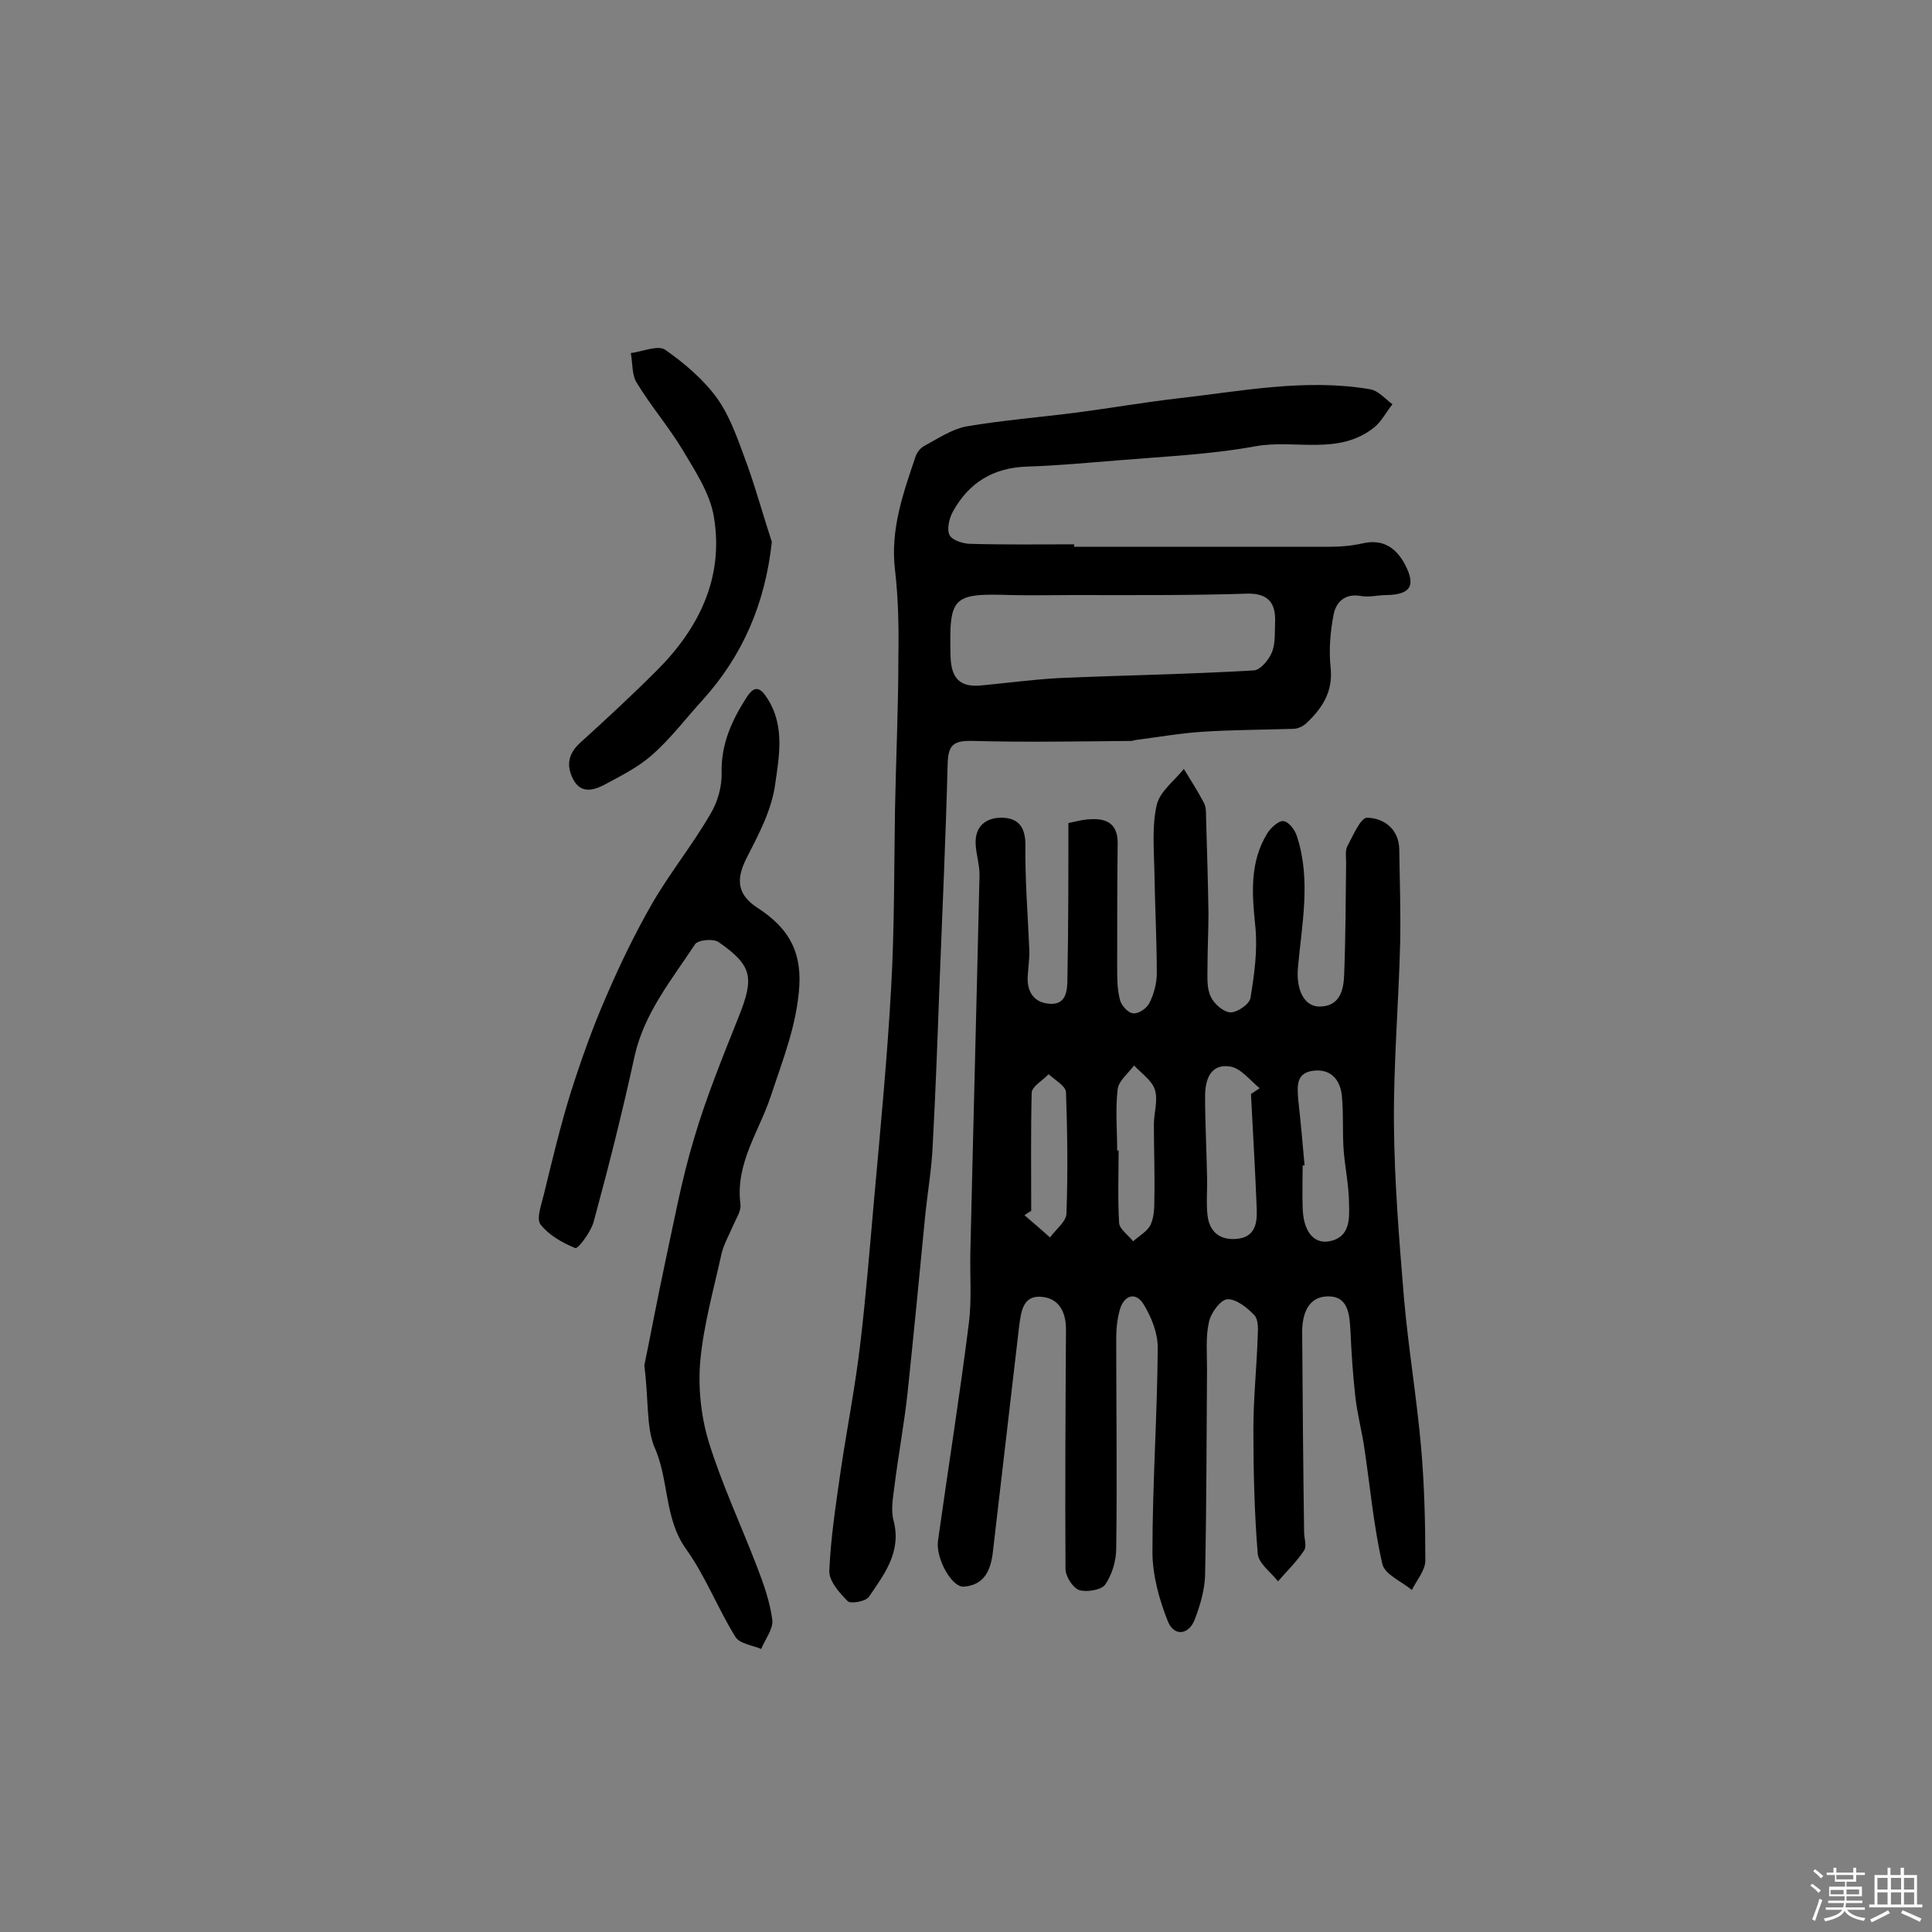 <svg enable-background="new 0 0 400 400" viewBox="0 0 400 400" xmlns="http://www.w3.org/2000/svg"><rect x="0" y="0" width="400" height="400" fill="#808080" stroke="none"/><path d="m374.8 390.4.4-.4c.7.5 1.3 1 1.8 1.4l-.5.5c-.5-.6-1.1-1.1-1.7-1.5zm1 7.3-.6-.3c.5-1.4 1.1-2.8 1.5-4.3.2.1.4.2.6.3-.5 1.3-1 2.8-1.5 4.3zm-.4-10.3.4-.4c.4.3 1 .8 1.7 1.4l-.5.5c-.4-.5-1-1-1.6-1.5zm2.5.3h1.7v-1h.6v1h3.5v-1h.6v1h1.8v.5h-1.8v1.4h-2v1h3.2v2h-3.2v.9h3.3v.5h-3.4c0 .3-.1.6-.1.9h4v.5h-3.7c.7.9 1.9 1.5 3.8 1.7-.1.2-.2.4-.3.6-2.1-.4-3.5-1.1-4-2.1-.4 1-1.8 1.7-4 2.2-.1-.2-.2-.4-.3-.6 2.1-.4 3.4-1 3.8-1.8h-3.4v-.5h3.6c.1-.3.1-.6.2-.9h-3.3v-.5h3.4c0-.3 0-.6 0-.9h-3.2v-2h3.3v-1h-2.1v-1.4h-1.7v-.5zm1.1 3.5v1h2.7c0-.3 0-.4 0-.4 0-.1 0-.2 0-.2 0-.1 0-.2 0-.3h-2.7zm1.2-3v.9h3.5v-.9zm4.7 3h-2.6v.6.4h2.6z" fill="#fbfafc"/><path d="m393.6 386.7h.6v1.5h2.7v6.1h1.1v.6h-11v-.6h1.1v-6.1h2.7v-1.5h.6v1.5h2.1v-1.5zm-2.7 8.8.4.6c-1.2.6-2.5 1.3-3.8 1.9-.1-.2-.2-.4-.3-.6 1.2-.6 2.5-1.2 3.7-1.9zm-2.2-6.7v2.4h2.1v-2.4zm0 3v2.5h2.1v-2.5zm2.8-3v2.4h2.1v-2.4zm0 3v2.5h2.1v-2.5zm6 6.1c-1.4-.7-2.7-1.3-3.9-1.8l.3-.6c1.5.6 2.7 1.2 3.9 1.7zm-1.2-9.1h-2.1v2.4h2.1zm-2.1 3v2.5h2.1v-2.5z" fill="#fbfafc"/><g fill="#010000"><path d="m221.2 170.4c1.5-.3 3.2-.8 5-.8 3.2-.1 5.2 1.2 5.2 4.9-.1 8.6-.1 17.2-.1 25.8 0 2.3 0 4.6.6 6.8.3 1.1 1.7 2.7 2.8 2.7 1.1.1 2.8-1.1 3.3-2.2.9-1.8 1.5-4 1.5-6.1 0-7.1-.4-14.2-.5-21.4-.1-4.5-.5-9.2.5-13.5.7-2.8 3.6-4.9 5.6-7.4 1.4 2.3 2.9 4.6 4.2 7.1.4.8.4 1.9.4 2.9.2 6.6.4 13.3.5 19.9 0 3.7-.2 7.4-.2 11.1 0 2.1-.2 4.4.7 6.2.7 1.5 2.7 3.2 4.1 3.2s3.9-1.7 4.1-3c.8-4.9 1.5-9.9 1-14.8-.7-6.8-1.2-13.3 2.5-19.3.7-1.1 2.3-2.6 3.3-2.5 1.1.1 2.4 1.8 2.8 3.1 3 9.1 1 18.3.2 27.5-.3 4.2 1.2 7.7 4.4 7.8 4.4 0 5.1-3.5 5.2-6.8.3-7.6.3-15.2.4-22.9 0-1.1-.2-2.5.2-3.4 1.2-2.2 2.8-6.1 4.2-6 3.4.1 6.5 2.3 6.6 6.5.1 6.3.3 12.7.2 19-.3 12.6-1.4 25.2-1.3 37.9.1 12.1 1.1 24.2 2.1 36.3.9 10.2 2.6 20.3 3.5 30.4.7 7.9.9 15.8.9 23.7 0 2-1.8 4.1-2.8 6.1-2.1-1.8-5.6-3.2-6.1-5.4-1.8-7.8-2.5-15.8-3.7-23.8-.5-3.6-1.5-7.2-1.9-10.9-.5-4.5-.8-9-1-13.5-.2-3.4-.4-7.2-4.6-7.2s-5.4 3.7-5.4 7.4c.1 13.8.2 27.6.4 41.4 0 1.3.6 2.9 0 3.8-1.5 2.3-3.6 4.3-5.4 6.4-1.5-1.9-4-3.7-4.2-5.7-.7-8.6-.9-17.2-.9-25.8 0-6.5.7-12.9.9-19.4.1-1.4.1-3.4-.7-4.2-1.5-1.6-3.8-3.4-5.6-3.3-1.4.1-3.4 2.8-3.8 4.7-.7 3.1-.4 6.4-.4 9.7-.1 14.3-.1 28.5-.4 42.8-.1 3-1 6.1-2.1 9-1.2 3.3-4.3 3.7-5.6.5-1.8-4.5-3.2-9.6-3.2-14.4 0-14.1 1-28.2 1.1-42.3 0-3-1.3-6.3-2.9-8.9-1.6-2.7-4-2-4.9.9-.6 2-.8 4.1-.8 6.2 0 14.5.2 28.9 0 43.4 0 2.6-.9 5.5-2.3 7.5-.8 1.1-3.9 1.6-5.4 1.1-1.3-.5-2.8-2.8-2.8-4.4-.1-16.5 0-33.1.1-49.6 0-3.6-1.5-6.4-5-6.7-4-.4-4.3 3.2-4.7 6.1-1.8 15.4-3.6 30.9-5.4 46.4-.4 3.8-1.6 7.2-6.1 7.5-2.5.1-5.8-5.9-5.3-9.5 2.1-15 4.5-30 6.4-45.1.6-4.8.2-9.7.3-14.5.6-26.1 1.3-52.2 1.9-78.3 0-2.1-.7-4.2-.8-6.3-.2-3.7 2.1-5.5 5.3-5.5 3.4 0 5 1.8 5 5.6-.1 7.2.5 14.4.8 21.6.1 1.8-.2 3.5-.3 5.3-.3 3.3 1.1 5.7 4.3 6 3.7.4 3.9-2.7 3.9-5.4.2-10.5.2-20.8.2-32zm37.8 56.1c.6-.4 1.2-.8 1.8-1.2-2-1.6-3.9-4.2-6.2-4.5-4-.6-5.1 2.8-5.1 6.1 0 5.5.3 11 .4 16.5.1 2.8-.2 5.5.1 8.2.4 3.4 2.5 5.2 6 4.9 3.7-.3 4.3-3 4.2-6-.3-7.9-.8-16-1.2-24zm11.1 14.8c-.1 0-.3 0-.4 0 0 2.9-.1 5.8 0 8.7.1 4.8 2.2 7.6 5.5 7 4.3-.8 4.2-4.6 4.1-7.7 0-3.7-.8-7.4-1.1-11-.3-3.9 0-7.8-.4-11.6-.4-3.3-2.4-5.5-6-5s-3.2 3.4-3 6.1c.5 4.5.9 9 1.3 13.5zm-38.8-3.1h.3c0 5-.2 10 .1 15 .1 1.3 1.9 2.5 2.9 3.8 1.2-1.1 2.9-2 3.6-3.4.8-1.7.8-3.8.8-5.7.1-5-.1-10-.1-15.1 0-2.4.9-5 .2-7.2-.6-1.9-2.8-3.4-4.3-5-1.2 1.6-3.2 3.2-3.4 4.9-.5 4.3-.1 8.5-.1 12.7zm-17.8 12.5c-.5.3-1 .6-1.4.9 1.8 1.5 3.6 3.1 5.3 4.6 1.2-1.7 3.4-3.3 3.4-5 .3-8.4.2-16.8-.1-25.1-.1-1.3-2.3-2.5-3.6-3.7-1.2 1.3-3.4 2.5-3.5 3.8-.2 8.1-.1 16.3-.1 24.5z"/><path d="m222.4 113.2h53c2.2 0 4.5-.2 6.7-.7 4.3-1 7 1 8.8 4.4 2.3 4.4 1.1 6.2-3.8 6.3-1.8 0-3.6.5-5.3.2-3.3-.6-5.2 1.2-5.7 3.9-.7 3.6-1 7.4-.6 11 .5 5-1.8 8.4-5.1 11.5-.7.6-1.7 1.1-2.7 1.1-6.2.2-12.5.2-18.7.6-4.6.3-9.2 1.1-13.8 1.7-.3 0-.6.2-1 .2-10.9.1-21.9.3-32.8 0-4-.1-5.1.8-5.2 4.8-.4 15.3-1.1 30.6-1.7 46-.4 11-.8 22-1.4 33-.2 4.7-1 9.3-1.5 14-1.2 12.4-2.4 24.8-3.7 37.2-.7 6.4-1.9 12.8-2.7 19.2-.3 2.4-.8 5-.2 7.2 1.7 6.5-1.9 11.1-5.1 15.8-.7 1-3.8 1.5-4.4.9-1.7-1.7-3.9-4.2-3.8-6.3.3-7 1.4-14 2.4-21 1.3-8.7 3-17.3 4-25.9 1.2-10.1 2-20.2 2.9-30.3 1.3-14.5 2.7-29 3.5-43.5.7-12.3.6-24.6.8-36.9.2-10.5.7-21.1.7-31.6.1-6 0-12-.7-18-1-8.4 1.7-15.9 4.3-23.6.3-.8 1-1.7 1.8-2.1 2.8-1.5 5.6-3.4 8.6-4 7.6-1.3 15.3-1.9 23-2.9 6.9-.9 13.8-2.1 20.7-2.9 13.3-1.5 26.6-4.2 40-1.9 1.7.3 3.1 2 4.6 3.1-1.3 1.6-2.3 3.6-3.8 4.8-7.4 5.9-16.4 2.4-24.6 3.9-9.3 1.7-18.8 2.1-28.3 2.9-6.3.5-12.6 1.1-18.9 1.3-7 .2-12.1 3.3-15.4 9.3-.8 1.4-1.3 3.7-.7 4.9.6 1.1 2.9 1.8 4.4 1.8 7.1.2 14.3.1 21.4.1 0-.1 0 .2 0 .5zm-.3 10c-4.2 0-8.4.1-12.7 0-12.3-.4-12.9.3-12.6 12.6.1 4.6 1.9 6.6 6.5 6.1 5.2-.5 10.5-1.2 15.7-1.5 13.5-.6 27.1-.8 40.6-1.6 1.4-.1 3.2-2.3 3.8-3.9.7-1.9.5-4.1.6-6.3.1-3.8-1.5-5.7-5.5-5.7-12.1.4-24.3.3-36.4.3z"/><path d="m133.4 282.7c1.2-5.8 2.6-13.3 4.2-20.8 1.9-8.8 3.5-17.6 6.1-26.2 2.5-8.5 5.9-16.8 9.2-25.1 3.3-8.2 2.9-10.7-4.2-15.6-1.1-.7-4.2-.4-4.8.5-4.8 7.3-10.5 14.2-12.5 23.1-2.5 11.5-5.4 23-8.5 34.4-.6 2.1-3.2 5.6-3.8 5.4-2.7-1.1-5.5-2.7-7.2-4.9-.9-1.2.2-4.1.7-6.2 1.7-7 3.4-14.1 5.5-20.9 2.2-6.9 4.6-13.7 7.5-20.3 2.8-6.5 5.9-12.9 9.4-19 3.7-6.4 8.4-12.2 12.1-18.6 1.5-2.5 2.4-5.7 2.3-8.6-.1-5.9 2.1-10.7 5.1-15.4 1.7-2.7 2.9-2.3 4.5.3 3.5 5.6 2.3 11.9 1.5 17.5-.7 5.4-3.5 10.6-6 15.5-2.2 4.4-1.8 7.5 2.4 10.2 5.8 3.8 9 8.3 8.6 16-.5 8.2-3.4 15.3-5.9 22.9-2.4 7.3-7.4 14-6.3 22.4.2 1.4-.9 3-1.5 4.4-.8 1.9-1.9 3.8-2.4 5.8-1.6 7.3-3.7 14.7-4.4 22.1-.5 5.5.1 11.5 1.7 16.8 2.7 8.8 6.7 17.3 10 25.9 1.4 3.6 2.7 7.3 3.2 11.1.2 1.9-1.5 4-2.3 6-1.9-.8-4.6-1.1-5.4-2.6-3.6-5.8-6.1-12.4-10.1-18-4.7-6.5-3.5-14.5-6.7-21.4-1.6-4.2-1.1-9.7-2-16.7z"/><path d="m159.8 112.2c-1.4 12.9-6.1 23.6-14.3 32.7-3.5 3.8-6.6 8-10.5 11.4-2.9 2.6-6.6 4.4-10.1 6.3-2.2 1.1-4.8 1.7-6.3-1.4-1.4-2.8-.9-5.2 1.5-7.4 5.4-4.9 10.7-9.8 15.9-15 8.8-8.8 13.9-19.3 11.8-31.8-.8-4.9-3.9-9.5-6.5-13.9-2.9-4.8-6.6-9.1-9.5-13.9-1-1.6-.8-4-1.2-6.1 2.4-.3 5.6-1.7 7.1-.7 4 2.8 8 6.2 10.8 10.1 2.9 4.1 4.5 9.2 6.3 14 1.8 5.1 3.3 10.5 5 15.7z"/></g></svg>